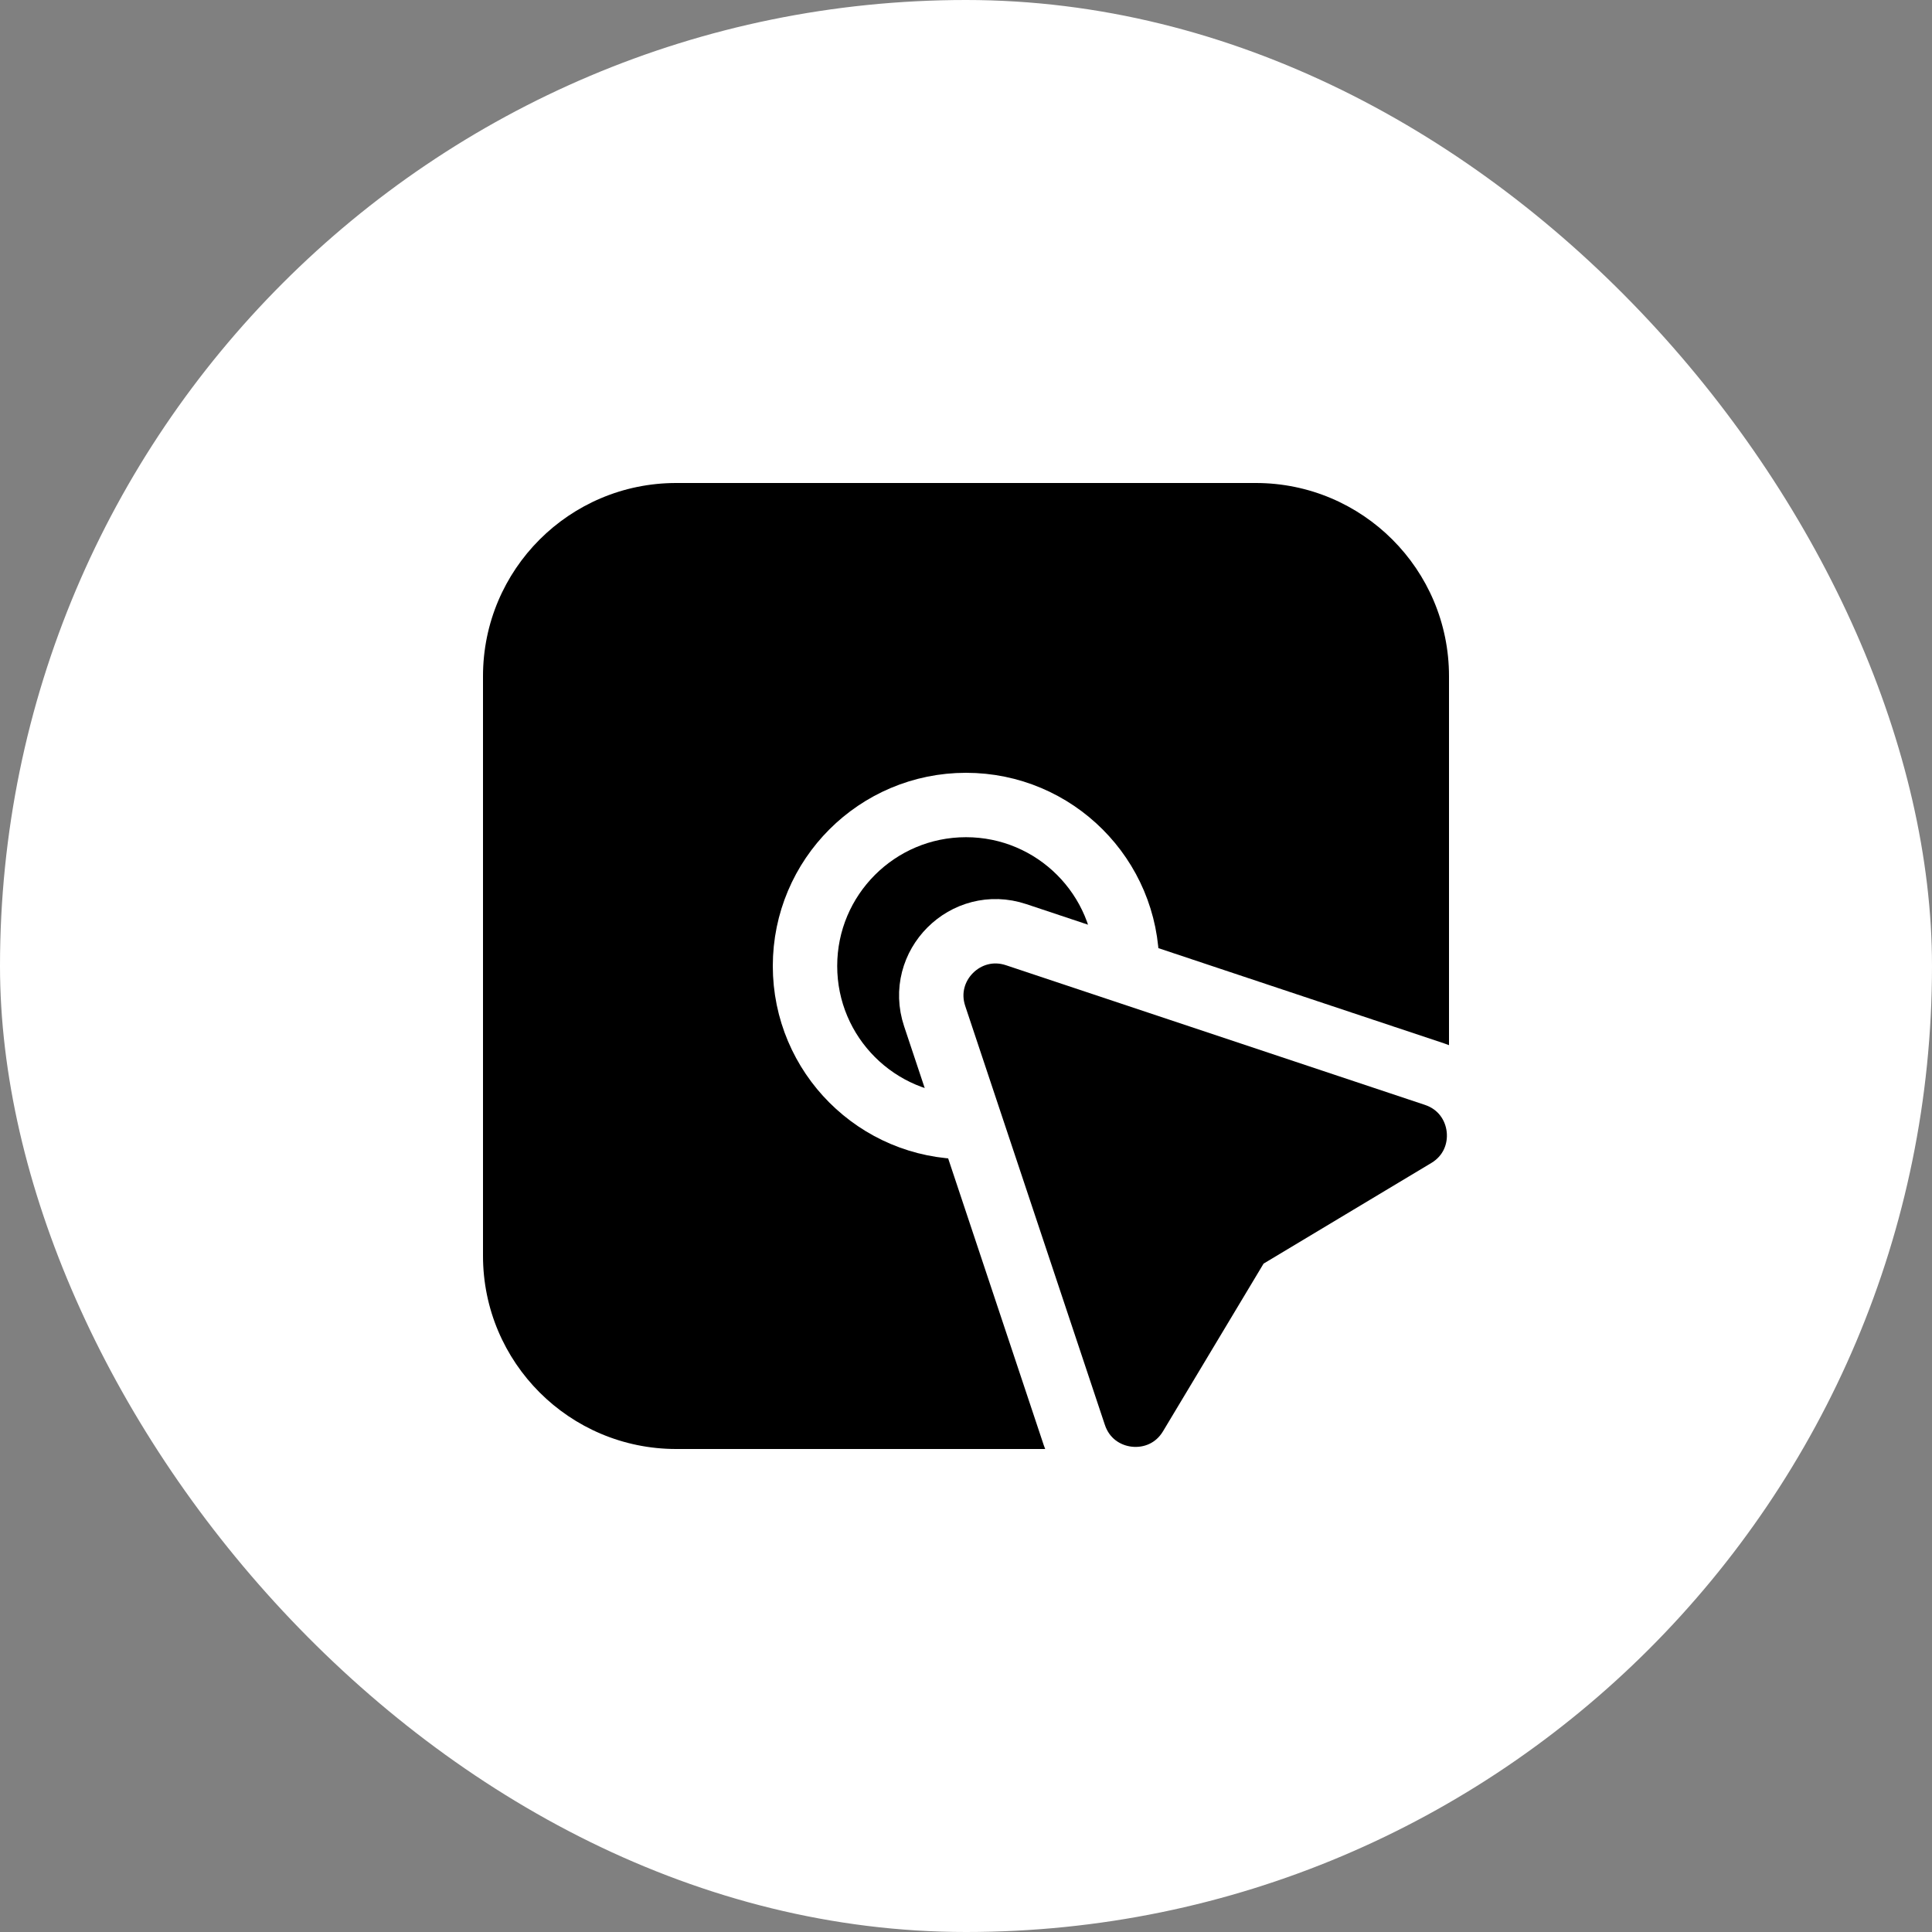 <svg width="1em" height="1em" viewBox="0 0 60 60" fill="none" xmlns="http://www.w3.org/2000/svg">
  <rect x="0" y="0" width="60" height="60" fill="#808080" stroke="none"/>
  <rect width="60" height="60" rx="30" fill="white" />
  <path
    d="M15 21C15 17.686 17.686 15 21 15H39C42.314 15 45 17.686 45 21V32.515C45 34.106 44.368 35.632 43.243 36.757L40 40L36.757 43.243C35.632 44.368 34.106 45 32.515 45H21C17.686 45 15 42.314 15 39V21Z"
    fill="currentColor" />
  <circle cx="30" cy="30" r="5" stroke="white" stroke-width="2" />
  <path
    d="M31.557 29.027C29.993 28.506 28.506 29.993 29.027 31.557L33.364 44.567C33.904 46.188 36.097 46.429 36.976 44.964L39.971 39.971L44.964 36.976C46.429 36.097 46.188 33.904 44.567 33.364L31.557 29.027Z"
    fill="currentColor" stroke="white" stroke-width="2" />
</svg>
